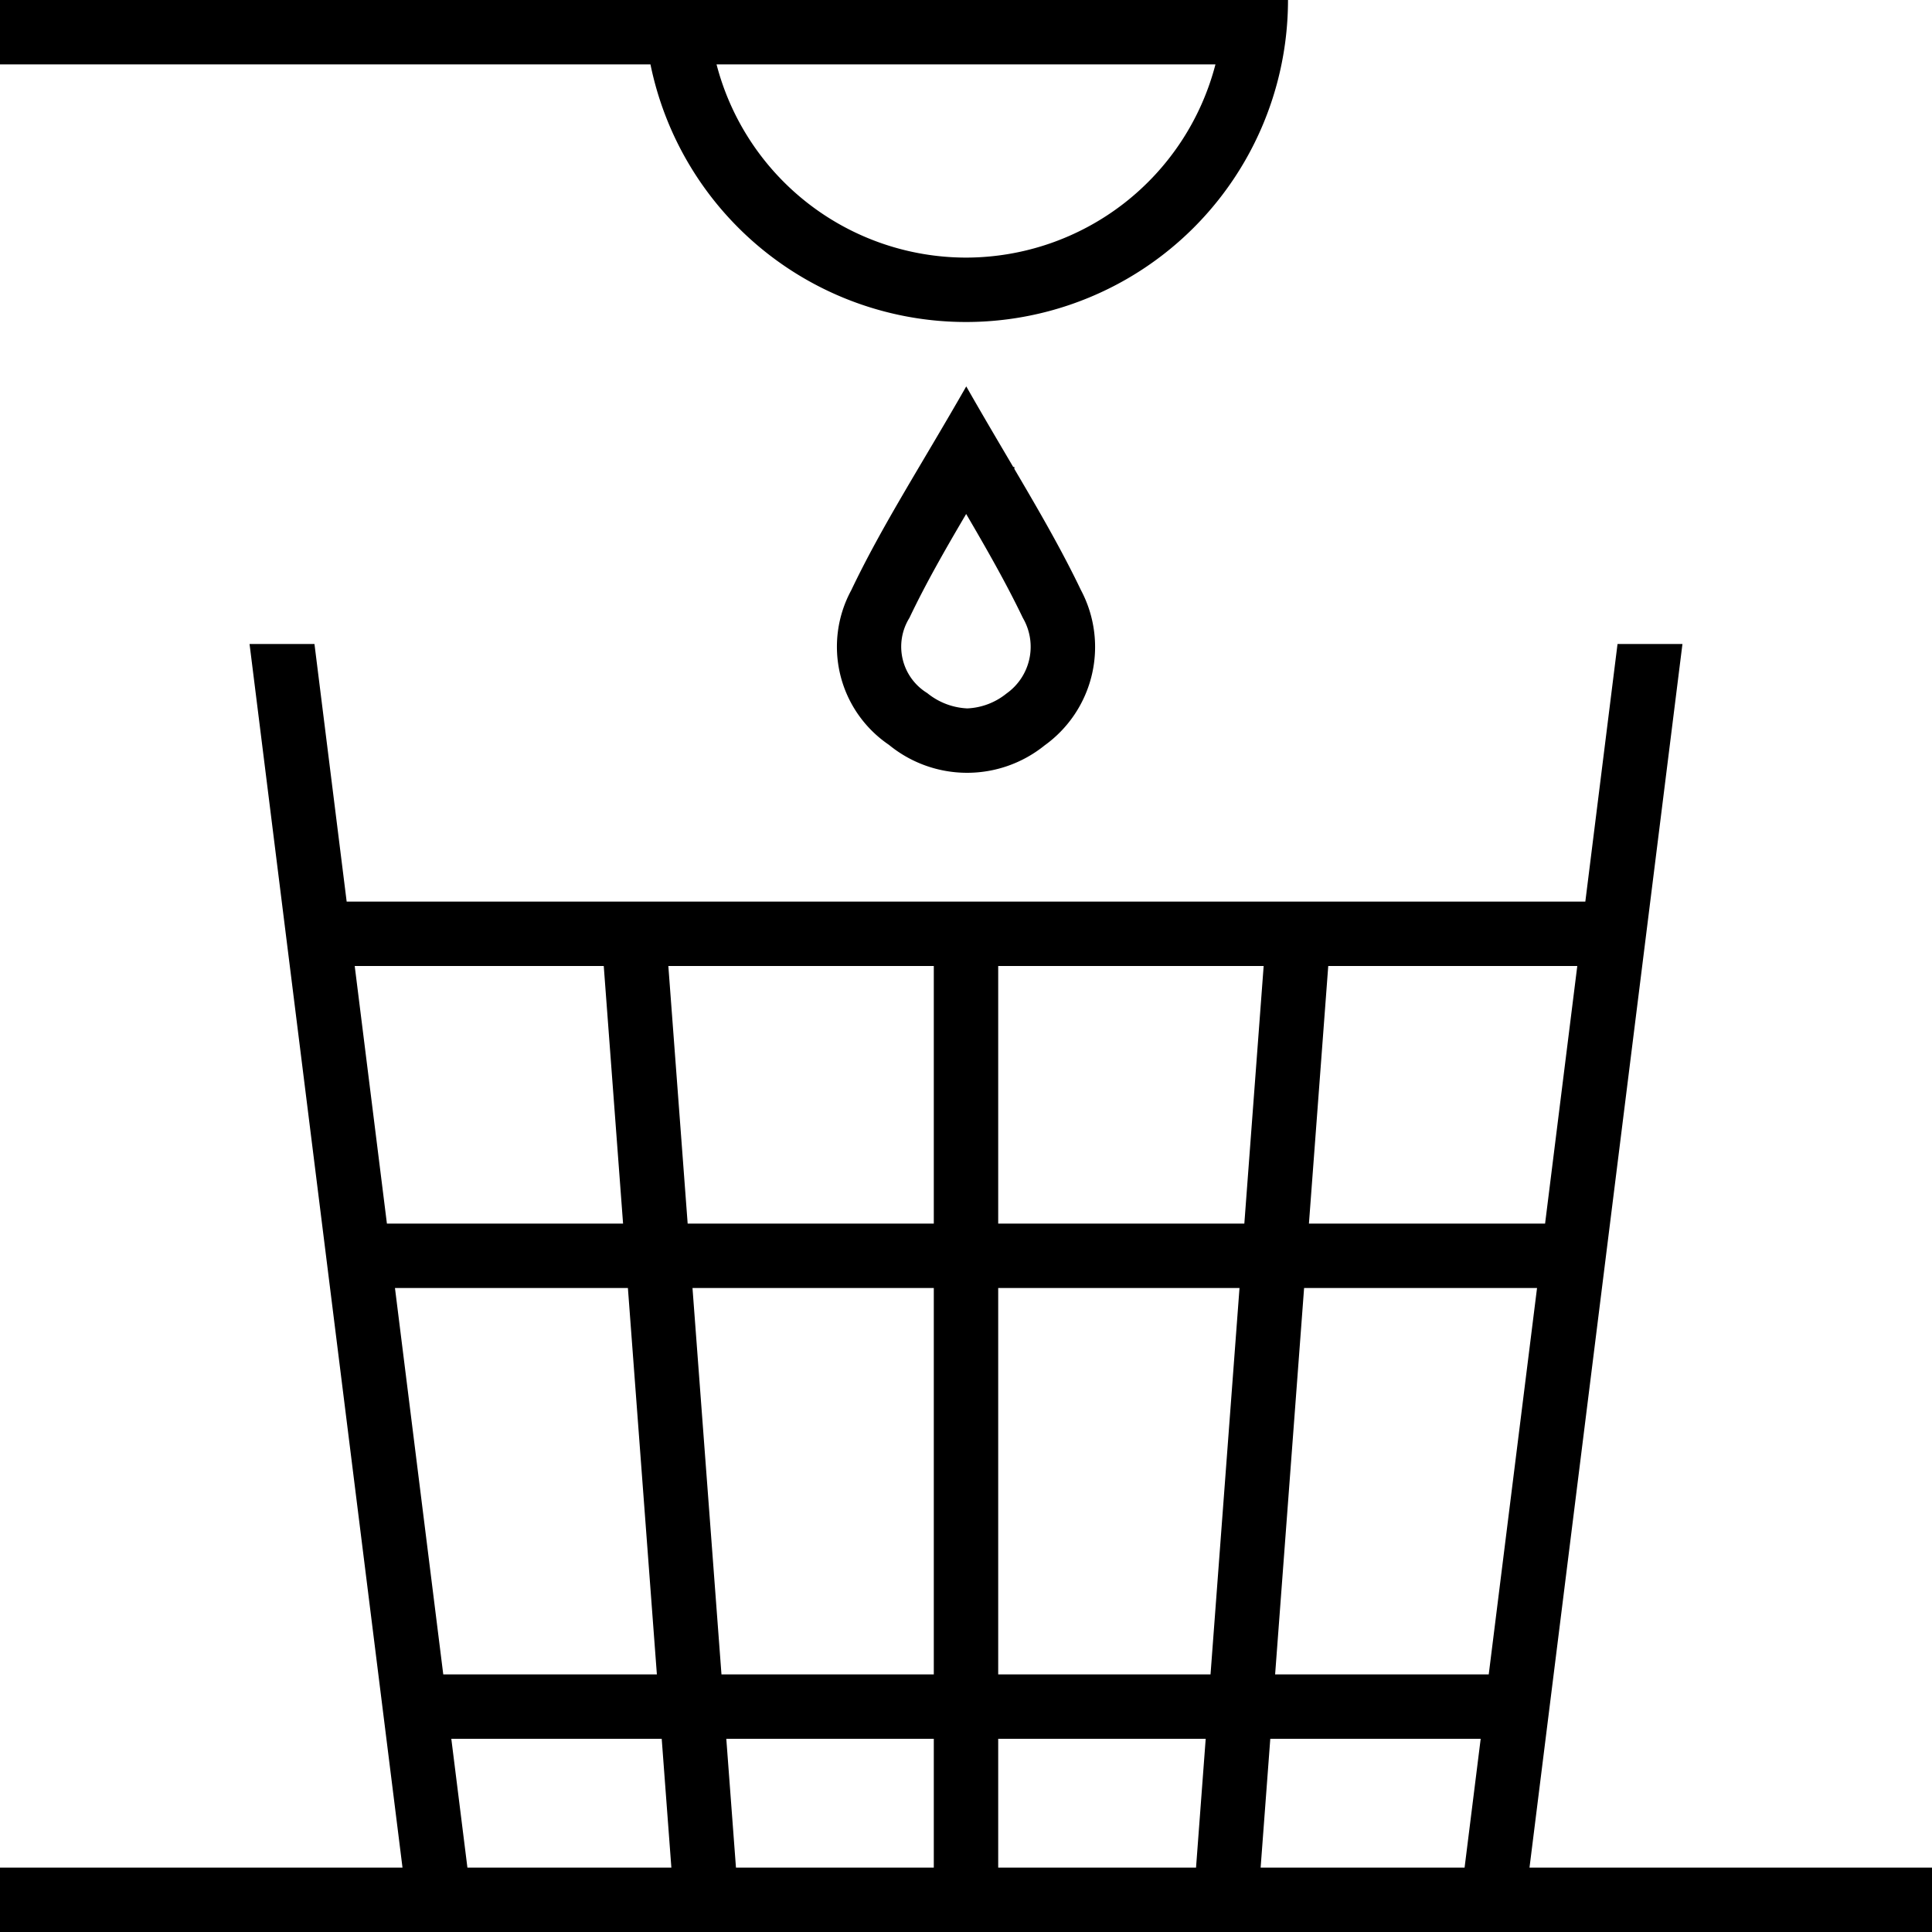 <svg xmlns="http://www.w3.org/2000/svg" width="60" height="60" viewBox="0 0 60 60">
  <defs>
    <style>
      .cls-1 {
        isolation: isolate;
      }
    </style>
  </defs>
  <title>sauna-black</title>
  <g id="Polygon_1" data-name="Polygon 1" class="cls-1">
    <g>
      <path d="M47.5,58,52.25,20H50.234l-1,8H10.766l-1-8H7.75l4.75,38H0v2H60V58ZM12.266,40h7.234l.9,12H13.766Zm9.24,0H29V52H22.406ZM31,40h7.494l-.9,12H31Zm9.5,0H47.734l-1.5,12H39.6Zm8.484-10-1,8H40.65l.6-8Zm-9.74,0-.6,8H31V30ZM29,30v8H21.356l-.6-8ZM18.75,30l.6,8H12.016l-1-8ZM14.516,58l-.5-4H20.55l.3,4Zm8.34,0-.3-4H29v4ZM31,58V54h6.444l-.3,4Zm8.15,0,.3-4H45.984l-.5,4Z"/>
      <path d="M31.466,14.501c-.46-.782-.947-1.604-1.458-2.501-1.388,2.431-2.613,4.318-3.572,6.331a3.681,3.681,0,0,0,1.171,4.801,3.829,3.829,0,0,0,4.833.018,3.765,3.765,0,0,0,1.129-4.825c-.598-1.247-1.294-2.448-2.067-3.762v-.063ZM31.766,19.19a1.779,1.779,0,0,1-.51,2.349A2.078,2.078,0,0,1,30.039,22a2.119,2.119,0,0,1-1.243-.476,1.69,1.69,0,0,1-.554-2.333c.504-1.059,1.094-2.092,1.763-3.229C30.666,17.091,31.258,18.132,31.766,19.19Z"/>
      <path d="M30,10A10,10,0,0,0,40,0H0V2H20.201A10.003,10.003,0,0,0,30,10Zm0-8h7.747A8.014,8.014,0,0,1,30,8a8.014,8.014,0,0,1-7.747-6Z"/>
    </g>
  </g>
</svg>
